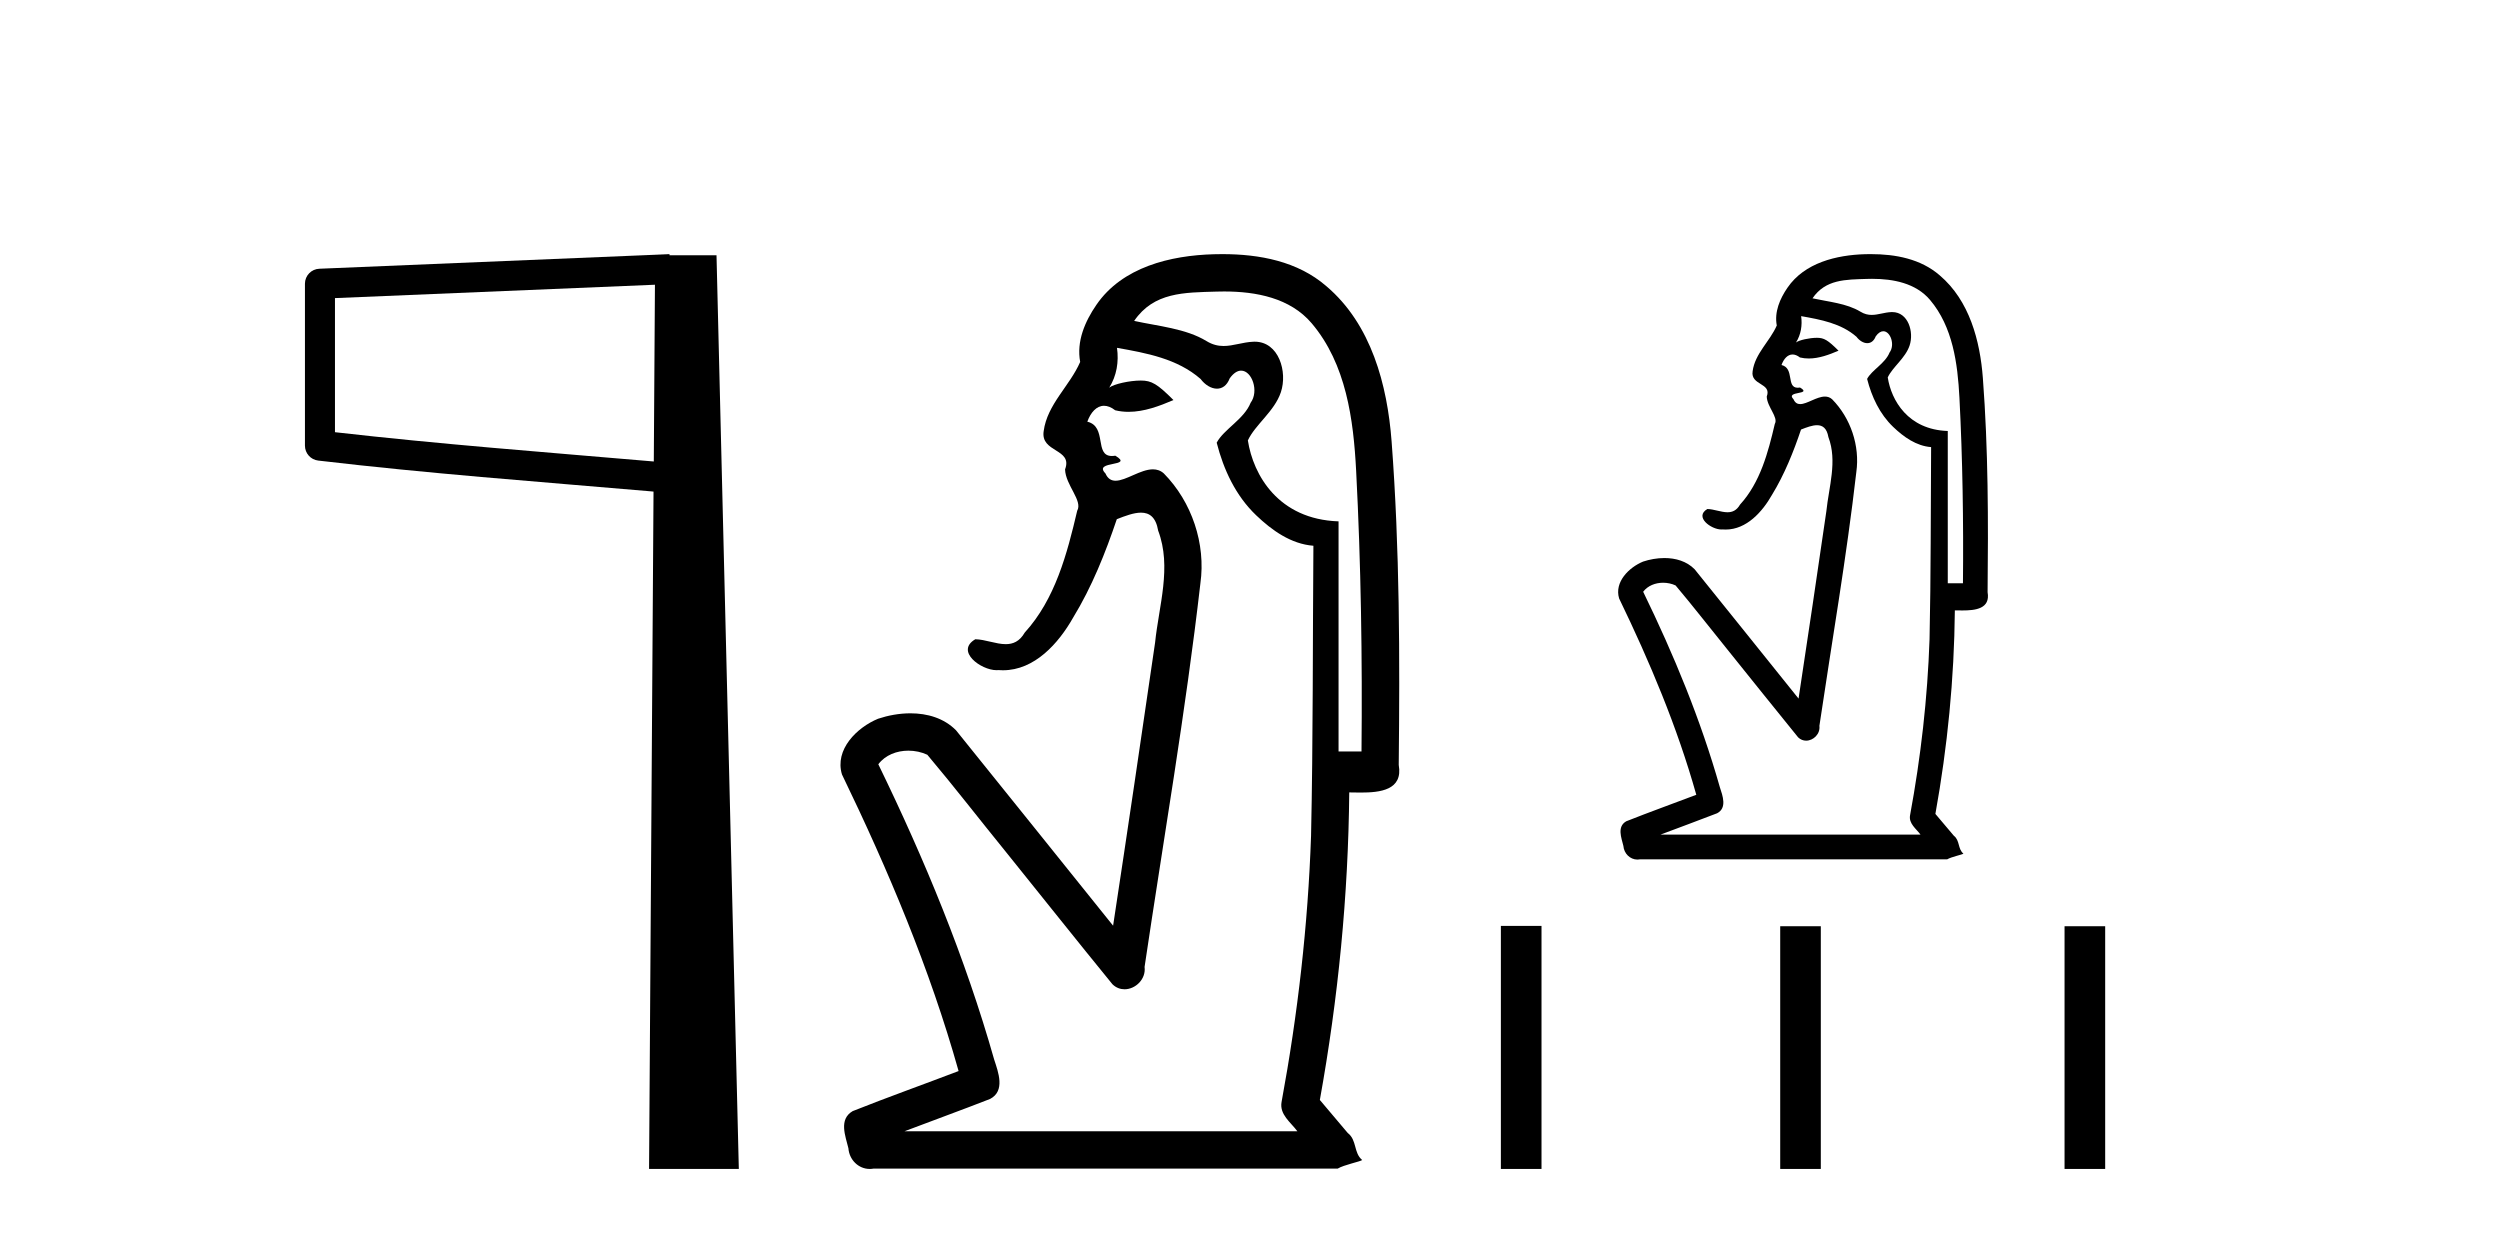 <?xml version='1.0' encoding='UTF-8' standalone='yes'?><svg xmlns='http://www.w3.org/2000/svg' xmlns:xlink='http://www.w3.org/1999/xlink' width='83.0' height='41.0' ><path d='M 21.744 9.453 L 21.706 15.321 L 21.7 15.321 C 17.901 14.995 14.617 14.748 11.121 14.349 L 11.121 9.897 L 21.744 9.453 ZM 22.226 8.437 L 21.728 8.459 L 10.604 8.922 C 10.337 8.932 10.125 9.15 10.124 9.418 L 10.124 14.795 C 10.124 15.048 10.313 15.262 10.565 15.291 C 14.256 15.725 17.663 15.973 21.615 16.313 L 21.697 16.321 L 21.549 38.809 L 24.529 38.809 L 23.788 8.475 L 22.229 8.475 L 22.226 8.437 Z' style='fill:#000000;stroke:none' /><path d='M 40.642 9.677 C 41.698 9.677 42.833 9.889 43.548 10.733 C 44.693 12.084 44.936 13.925 45.024 15.632 C 45.185 18.735 45.232 21.843 45.202 24.949 L 44.44 24.949 C 44.44 22.402 44.44 19.856 44.44 17.309 C 42.441 17.243 41.606 15.769 41.429 14.622 C 41.67 14.098 42.312 13.659 42.525 13.021 C 42.751 12.346 42.459 11.344 41.656 11.344 C 41.642 11.344 41.628 11.344 41.614 11.345 C 41.253 11.36 40.946 11.487 40.624 11.487 C 40.443 11.487 40.258 11.447 40.056 11.324 C 39.369 10.905 38.448 10.829 37.654 10.654 C 38.309 9.697 39.314 9.713 40.389 9.681 C 40.472 9.678 40.557 9.677 40.642 9.677 ZM 37.084 11.548 L 37.084 11.548 C 38.06 11.721 39.09 11.908 39.861 12.583 C 40.004 12.776 40.211 12.904 40.404 12.904 C 40.574 12.904 40.733 12.804 40.826 12.562 C 40.957 12.379 41.088 12.305 41.206 12.305 C 41.566 12.305 41.805 12.989 41.521 13.372 C 41.3 13.923 40.632 14.248 40.394 14.697 C 40.623 15.594 41.024 16.457 41.704 17.107 C 42.228 17.609 42.863 18.062 43.605 18.119 C 43.58 21.329 43.596 24.541 43.527 27.751 C 43.425 30.715 43.087 33.67 42.548 36.586 C 42.473 37.004 42.855 37.261 43.073 37.558 L 30.029 37.558 C 30.976 37.198 31.928 36.854 32.871 36.485 C 33.38 36.219 33.144 35.598 33.007 35.179 C 32.047 31.795 30.698 28.534 29.16 25.374 C 29.393 25.065 29.776 24.922 30.159 24.922 C 30.378 24.922 30.597 24.969 30.787 25.058 C 31.672 26.107 32.513 27.198 33.38 28.264 C 34.566 29.734 35.739 31.216 36.934 32.678 C 37.053 32.794 37.195 32.844 37.335 32.844 C 37.697 32.844 38.052 32.509 38 32.101 C 38.629 27.859 39.364 23.63 39.853 19.369 C 40.038 18.054 39.569 16.662 38.64 15.719 C 38.531 15.62 38.408 15.582 38.277 15.582 C 37.865 15.582 37.381 15.96 37.037 15.96 C 36.896 15.96 36.779 15.897 36.7 15.717 C 36.269 15.279 37.678 15.515 37.028 15.129 L 37.028 15.129 C 36.986 15.136 36.948 15.139 36.913 15.139 C 36.321 15.139 36.765 14.161 36.099 14 C 36.21 13.693 36.404 13.472 36.653 13.472 C 36.766 13.472 36.891 13.517 37.024 13.621 C 37.172 13.657 37.32 13.673 37.469 13.673 C 37.982 13.673 38.492 13.482 38.959 13.282 C 38.425 12.747 38.233 12.634 37.876 12.634 C 37.505 12.634 36.978 12.749 36.827 12.87 L 36.827 12.87 C 36.827 12.87 36.827 12.87 36.827 12.87 L 36.827 12.87 C 36.827 12.87 36.827 12.87 36.827 12.87 L 36.827 12.87 C 37.074 12.475 37.15 12.01 37.084 11.548 ZM 40.58 8.437 C 40.487 8.437 40.393 8.438 40.3 8.441 C 38.86 8.48 37.259 8.866 36.4 10.121 C 36.021 10.671 35.734 11.337 35.862 12.016 C 35.517 12.812 34.768 13.423 34.65 14.313 C 34.538 15.034 35.625 14.886 35.36 15.583 C 35.375 16.107 35.956 16.623 35.763 16.957 C 35.428 18.384 35.033 19.892 34.021 21.002 C 33.849 21.3 33.629 21.386 33.39 21.386 C 33.067 21.386 32.707 21.229 32.38 21.223 L 32.38 21.223 C 31.706 21.618 32.567 22.25 33.084 22.25 C 33.105 22.25 33.126 22.249 33.145 22.247 C 33.197 22.251 33.247 22.253 33.298 22.253 C 34.348 22.253 35.143 21.361 35.627 20.506 C 36.249 19.489 36.705 18.345 37.078 17.237 C 37.36 17.126 37.643 17.02 37.881 17.02 C 38.159 17.02 38.374 17.165 38.451 17.617 C 38.908 18.825 38.475 20.107 38.349 21.334 C 37.892 24.469 37.432 27.602 36.955 30.733 C 35.215 28.572 33.484 26.404 31.74 24.246 C 31.34 23.841 30.787 23.682 30.226 23.682 C 29.858 23.682 29.486 23.751 29.153 23.862 C 28.451 24.151 27.703 24.884 27.953 25.711 C 29.49 28.889 30.869 32.156 31.825 35.559 C 30.654 36.006 29.473 36.426 28.309 36.889 C 27.839 37.164 28.068 37.712 28.167 38.122 C 28.195 38.503 28.499 38.809 28.874 38.809 C 28.915 38.809 28.957 38.806 28.999 38.798 L 44.41 38.798 C 44.624 38.67 45.153 38.568 45.225 38.513 C 44.934 38.273 45.056 37.852 44.745 37.615 C 44.437 37.249 44.128 36.884 43.819 36.519 C 44.427 33.15 44.764 29.732 44.795 26.308 C 44.91 26.309 45.04 26.313 45.176 26.313 C 45.819 26.313 46.586 26.233 46.438 25.395 C 46.475 21.814 46.471 18.225 46.201 14.653 C 46.059 12.782 45.529 10.768 44.036 9.502 C 43.081 8.672 41.813 8.437 40.58 8.437 Z' style='fill:#000000;stroke:none' /><path d='M 62.152 9.257 C 62.851 9.257 63.603 9.398 64.076 9.956 C 64.833 10.85 64.994 12.069 65.053 13.199 C 65.159 15.252 65.19 17.309 65.17 19.365 L 64.666 19.365 C 64.666 17.679 64.666 15.994 64.666 14.309 C 63.343 14.265 62.791 13.29 62.673 12.53 C 62.833 12.184 63.258 11.893 63.399 11.47 C 63.548 11.024 63.355 10.361 62.823 10.361 C 62.814 10.361 62.805 10.361 62.796 10.361 C 62.557 10.371 62.353 10.455 62.14 10.455 C 62.021 10.455 61.898 10.429 61.765 10.347 C 61.31 10.07 60.701 10.02 60.175 9.904 C 60.608 9.271 61.273 9.282 61.985 9.26 C 62.04 9.258 62.096 9.257 62.152 9.257 ZM 59.798 10.496 L 59.798 10.496 C 60.444 10.61 61.125 10.734 61.635 11.181 C 61.73 11.309 61.867 11.393 61.994 11.393 C 62.107 11.393 62.212 11.327 62.274 11.167 C 62.36 11.046 62.447 10.997 62.526 10.997 C 62.764 10.997 62.922 11.449 62.734 11.703 C 62.588 12.068 62.145 12.283 61.988 12.58 C 62.14 13.174 62.405 13.745 62.855 14.175 C 63.202 14.507 63.622 14.807 64.113 14.844 C 64.097 16.969 64.108 19.095 64.061 21.219 C 63.994 23.181 63.771 25.137 63.414 27.067 C 63.364 27.343 63.617 27.513 63.761 27.709 L 55.128 27.709 C 55.755 27.472 56.385 27.243 57.009 27 C 57.346 26.823 57.19 26.413 57.099 26.135 C 56.464 23.896 55.571 21.737 54.553 19.646 C 54.708 19.442 54.961 19.347 55.215 19.347 C 55.36 19.347 55.504 19.378 55.63 19.437 C 56.216 20.131 56.772 20.853 57.346 21.559 C 58.131 22.531 58.908 23.512 59.698 24.48 C 59.777 24.557 59.871 24.59 59.964 24.59 C 60.203 24.59 60.438 24.368 60.404 24.098 C 60.82 21.29 61.307 18.492 61.63 15.672 C 61.753 14.802 61.442 13.88 60.827 13.256 C 60.755 13.191 60.674 13.166 60.587 13.166 C 60.315 13.166 59.994 13.416 59.766 13.416 C 59.673 13.416 59.596 13.374 59.544 13.255 C 59.258 12.965 60.19 13.121 59.761 12.866 L 59.761 12.866 C 59.733 12.87 59.707 12.873 59.685 12.873 C 59.293 12.873 59.587 12.225 59.146 12.118 C 59.219 11.915 59.348 11.769 59.513 11.769 C 59.587 11.769 59.67 11.799 59.758 11.868 C 59.856 11.892 59.954 11.902 60.052 11.902 C 60.392 11.902 60.729 11.776 61.039 11.643 C 60.685 11.29 60.558 11.215 60.322 11.215 C 60.076 11.215 59.728 11.291 59.627 11.371 L 59.627 11.371 C 59.627 11.371 59.627 11.371 59.627 11.371 L 59.627 11.371 C 59.627 11.371 59.627 11.371 59.627 11.371 L 59.627 11.371 C 59.791 11.109 59.841 10.802 59.798 10.496 ZM 62.112 8.437 C 62.05 8.437 61.988 8.438 61.926 8.439 C 60.973 8.466 59.913 8.721 59.345 9.551 C 59.094 9.915 58.904 10.356 58.989 10.806 C 58.761 11.332 58.265 11.737 58.187 12.326 C 58.112 12.803 58.832 12.705 58.656 13.166 C 58.667 13.513 59.051 13.854 58.923 14.076 C 58.702 15.02 58.44 16.018 57.77 16.752 C 57.656 16.95 57.511 17.007 57.353 17.007 C 57.139 17.007 56.901 16.903 56.684 16.899 L 56.684 16.899 C 56.239 17.16 56.808 17.579 57.15 17.579 C 57.164 17.579 57.178 17.578 57.191 17.577 C 57.225 17.579 57.259 17.581 57.292 17.581 C 57.987 17.581 58.513 16.99 58.833 16.424 C 59.245 15.751 59.547 14.994 59.794 14.261 C 59.98 14.187 60.168 14.117 60.325 14.117 C 60.509 14.117 60.651 14.213 60.703 14.512 C 61.005 15.312 60.718 16.16 60.635 16.973 C 60.332 19.047 60.028 21.121 59.712 23.193 C 58.561 21.762 57.415 20.328 56.261 18.899 C 55.996 18.631 55.63 18.527 55.259 18.527 C 55.015 18.527 54.769 18.572 54.549 18.645 C 54.084 18.837 53.589 19.322 53.755 19.869 C 54.772 21.972 55.684 24.134 56.317 26.387 C 55.542 26.682 54.76 26.961 53.99 27.267 C 53.679 27.449 53.831 27.811 53.896 28.083 C 53.915 28.335 54.116 28.538 54.364 28.538 C 54.391 28.538 54.419 28.535 54.447 28.53 L 64.646 28.53 C 64.787 28.446 65.137 28.378 65.186 28.341 C 64.993 28.183 65.073 27.904 64.868 27.747 C 64.664 27.505 64.459 27.264 64.255 27.022 C 64.657 24.793 64.88 22.53 64.901 20.264 C 64.977 20.265 65.063 20.267 65.153 20.267 C 65.579 20.267 66.086 20.215 65.988 19.66 C 66.013 17.29 66.01 14.915 65.831 12.551 C 65.738 11.313 65.386 9.98 64.399 9.142 C 63.767 8.592 62.928 8.437 62.112 8.437 Z' style='fill:#000000;stroke:none' /><path d='M 49.829 30.74 L 49.829 38.809 L 51.178 38.809 L 51.178 30.74 ZM 59.103 30.751 L 59.103 38.809 L 60.451 38.809 L 60.451 30.751 ZM 68.543 30.751 L 68.543 38.809 L 69.892 38.809 L 69.892 30.751 Z' style='fill:#000000;stroke:none' /></svg>